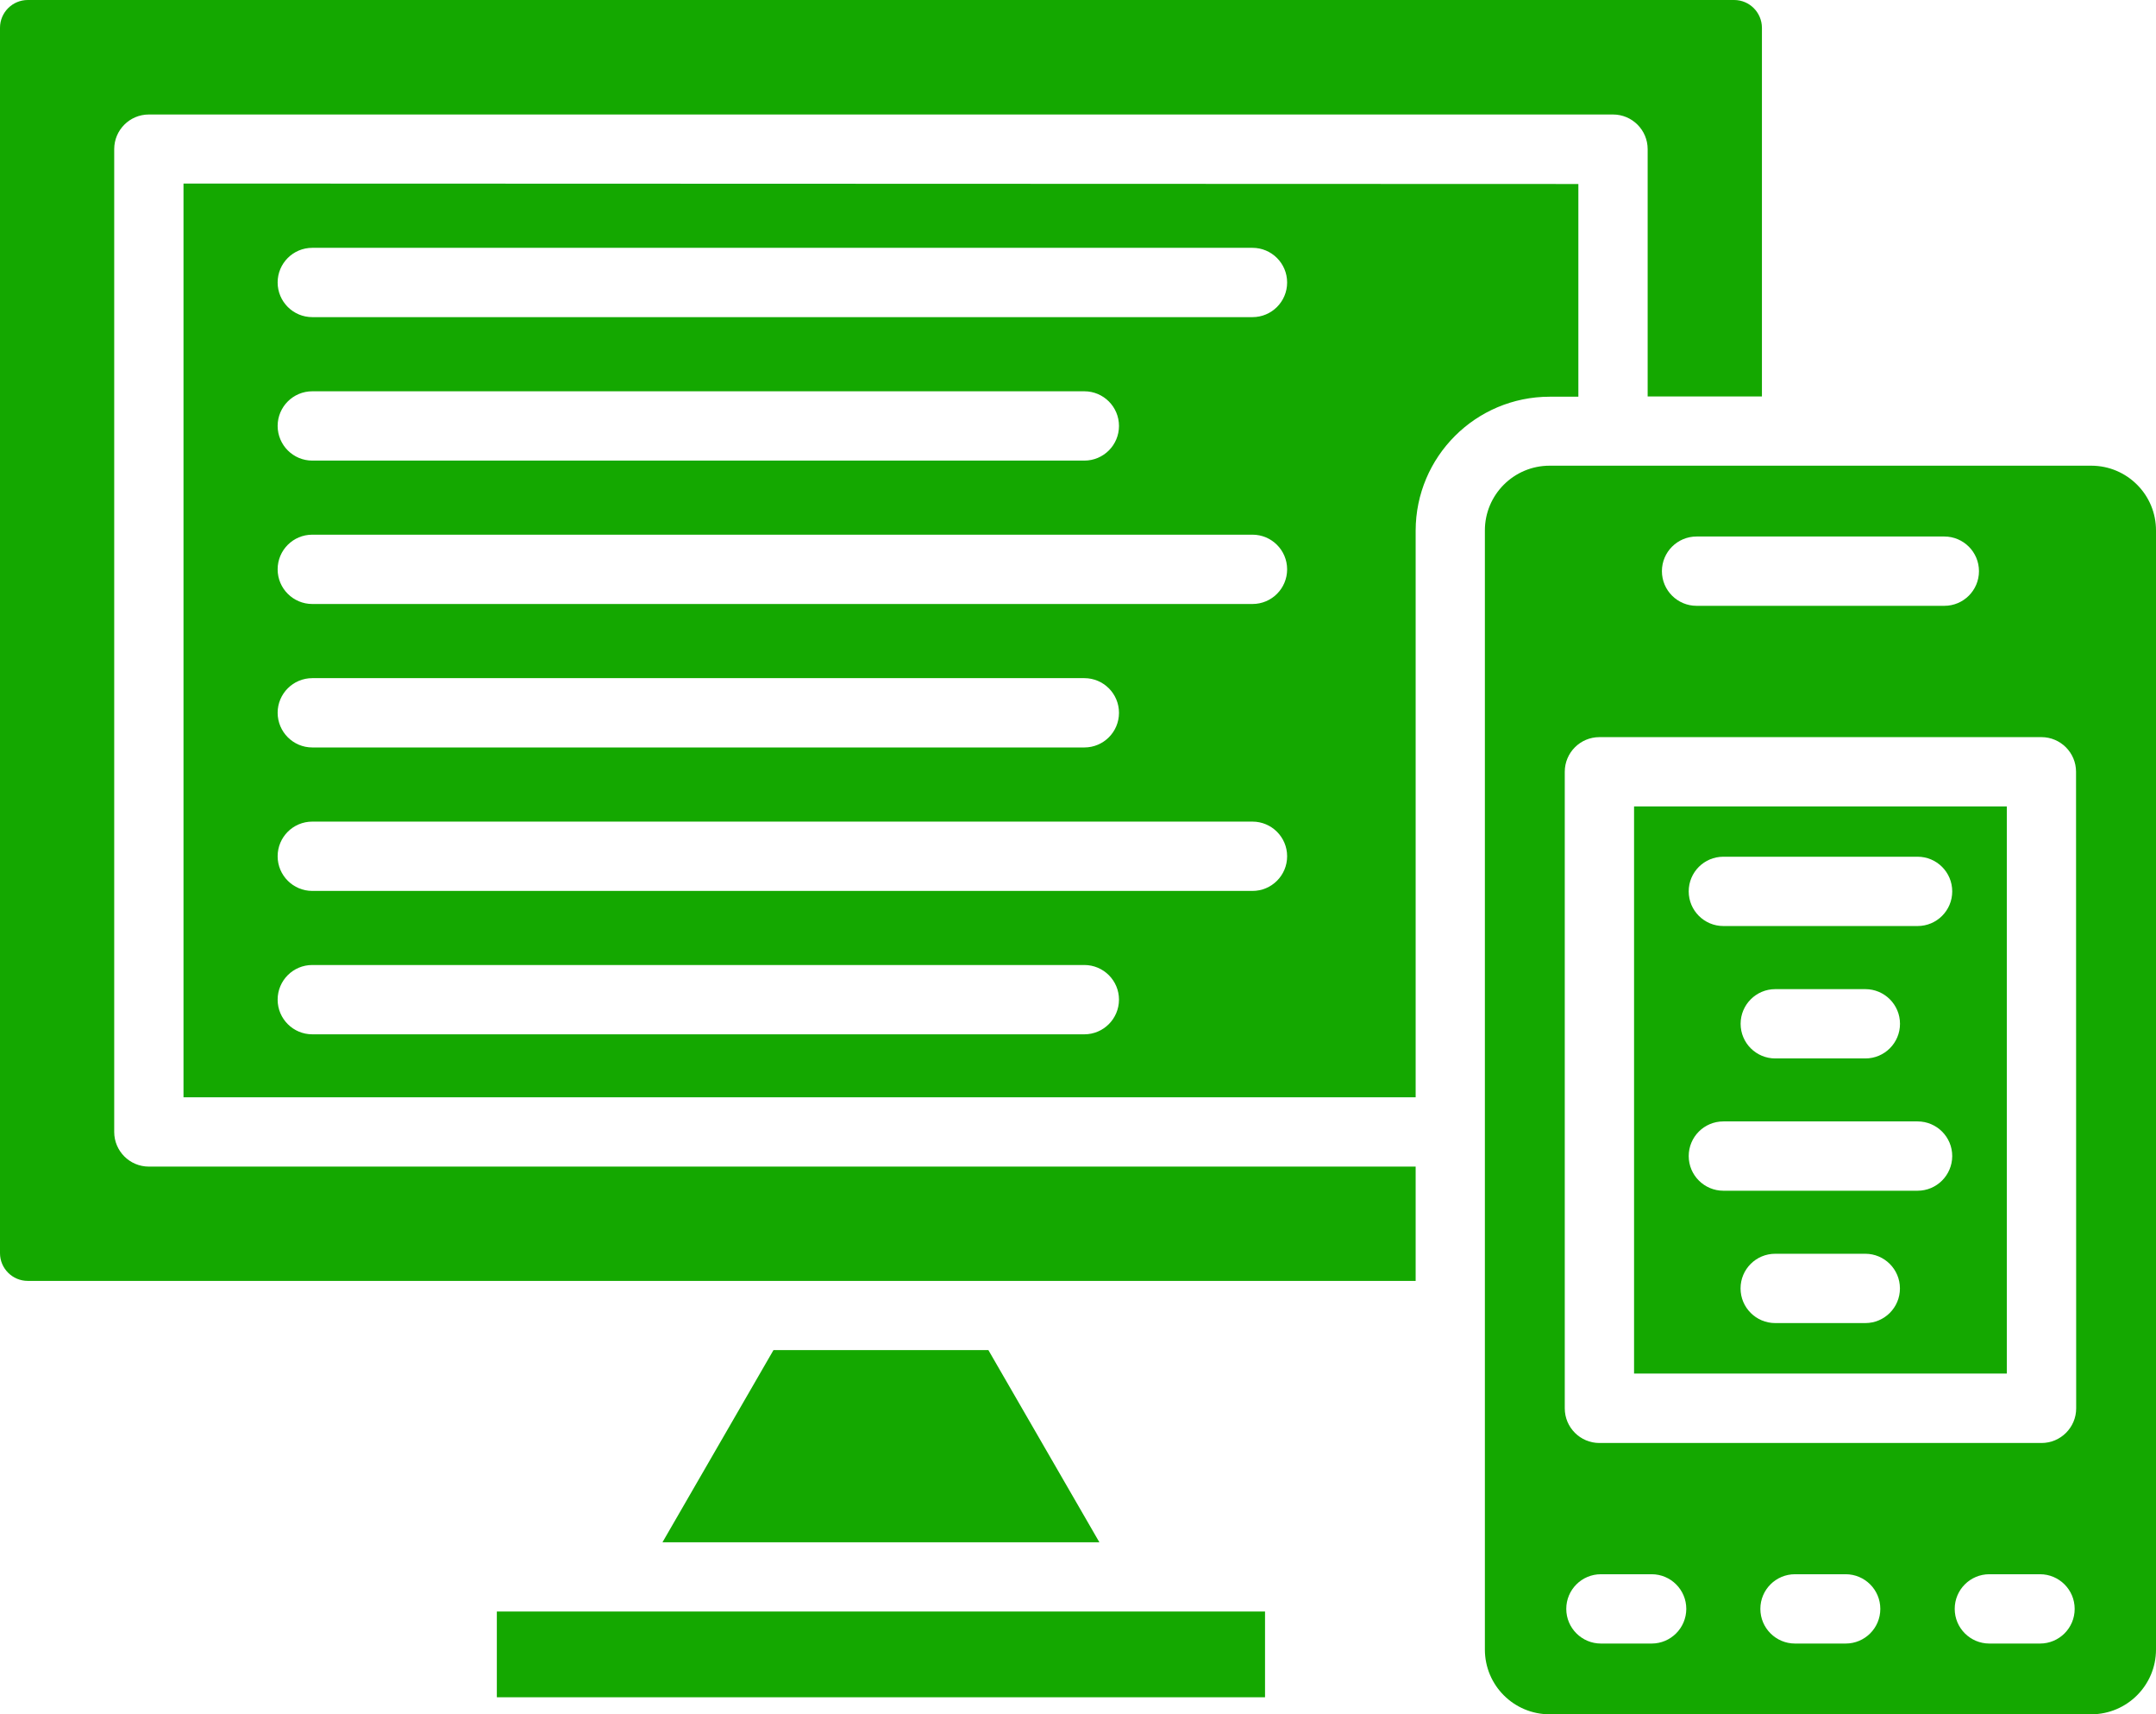 <svg xmlns="http://www.w3.org/2000/svg" id="Layer_2" data-name="Layer 2" viewBox="0 0 3298 2621.7"><defs><style>      .cls-1 {        fill: #14a800;      }    </style></defs><g id="Layer_1-2" data-name="Layer 1"><g id="Layer_1-2" data-name="Layer 1-2"><g id="_400434208" data-name=" 400434208"><g id="_400435768" data-name=" 400435768"><path class="cls-1" d="m2695.2,42.5v563.8h-174.8V228.1c0-29.2-23.7-53-53-53H227.7c-29.2,0-53,23.7-53,53v1503c0,29.2,23.7,53,53,53h1937.8v174.8H42.5c-23.4,0-42.5-19-42.5-42.4V42.5C0,19,19.1,0,42.5,0h2610.2c23.4,0,42.4,19,42.5,42.5Z"></path></g><g id="_400435264" data-name=" 400435264"><path class="cls-1" d="m280.7,280.7v1397.4h1884.8v-866.6c.2-113.1,91.8-204.7,204.9-204.8h44v-325.3l-2133.7-.7Zm1378,1301.1H477.7c-29.2,0-53-23.7-53-53s23.7-53,53-53h1181c29.2,0,53,23.7,53,53-.1,29.3-23.8,53-53,53Zm257.2-219.3H477.7c-29.2,0-53-23.7-53-53s23.7-53,53-53h1438.2c29.2,0,53,23.7,53,53s-23.7,53-53,53h0Zm-1491.2-272.4c0-29.2,23.7-53,53-53h1181c29.2,0,53,23.7,53,53s-23.7,53-53,53H477.7c-29.2,0-52.9-23.7-53-53,.1-.3.1-.6.1-.9l-.1.9Zm1491.2-166.4H477.7c-29.2,0-53-23.7-53-53s23.7-53,53-53h1438.2c29.2,0,53,23.7,53,53s-23.7,53-53,53h0ZM424.7,651.4c0-29.2,23.7-53,53-53h1181c29.2,0,53,23.7,53,53s-23.7,53-53,53H477.7c-29.2,0-52.9-23.7-53-53,.1-.4.1-.9.1-1.4l-.1,1.4Zm1491.2-166.4H477.7c-29.2,0-53-23.7-53-53s23.7-53,53-53h1438.2c29.2,0,53,23.7,53,53s-23.7,53-53,53h0Z"></path></g><g id="_400434880" data-name=" 400434880"><path class="cls-1" d="m1935.1,2464.5v131.2H760v-131.2h1175.1Z"></path><polygon class="cls-1" points="1681.7 2358.6 1013.4 2358.6 1183.2 2064.7 1511.9 2064.7 1681.7 2358.6"></polygon></g><g id="_400434808" data-name=" 400434808"><path class="cls-1" d="m3199.1,712.2h-828.7c-54.7,0-99.1,44.4-99,99.2v1711.3c0,54.7,44.3,99,99,99h828.7c54.6-.1,98.9-44.4,98.9-99V811.5c.2-54.7-44.1-99.2-98.9-99.3h0Zm-603.9,108.3h379c29.2,0,53,23.7,53,53s-23.7,53-53,53h-379c-29.2,0-53-23.7-53-53s23.8-53,53-53Zm-68.7,1693h-77.6c-29.2,0-53-23.7-53-53s23.7-53,53-53h77.6c29.2,0,53,23.7,53,53-.1,29.3-23.8,53-53,53Zm297.1,0h-77.8c-29.2,0-53-23.7-53-53s23.7-53,53-53h77.5c29.2,0,53,23.7,53,53s-23.7,53-53,53h.3Zm297.1,0h-77.6c-29.2,0-53-23.7-53-53s23.7-53,53-53h77.5c29.2,0,53,23.7,53,53s-23.7,53-53,53h.1Zm55.2-359.7c0,29.2-23.7,53-53,53h-676.3c-29.2,0-53-23.7-53-53h0v-973.5c0-29.2,23.7-53,53-53h676.1c29.2,0,53,23.7,53,53h0l.2,973.5Z"></path></g><g id="_400434472" data-name=" 400434472"><path class="cls-1" d="m2499.6,1233.3v867.3h570.2v-867.3h-570.2Zm354,790.1h-138.1c-29.2,0-53-23.7-53-53s23.7-53,53-53h137.8c29.2,0,53,23.7,53,53s-23.7,53-53,53h.3Zm79.7-202.4h-297.1c-29.2,0-53-23.7-53-53s23.7-53,53-53h297.1c29.2,0,53,23.7,53,53-.1,29.3-23.8,53-53,53Zm-270.7-255.3c0-29.2,23.7-53,53-53h137.8c29.2,0,53,23.7,53,53s-23.7,53-53,53h-137.8c-29.3,0-53-23.7-53-53Zm270.5-149.5h-296.9c-29.2,0-53-23.7-53-53s23.7-53,53-53h297.1c29.2,0,53,23.7,53,53s-23.7,53-53,53h-.2Z"></path></g></g></g></g></svg>